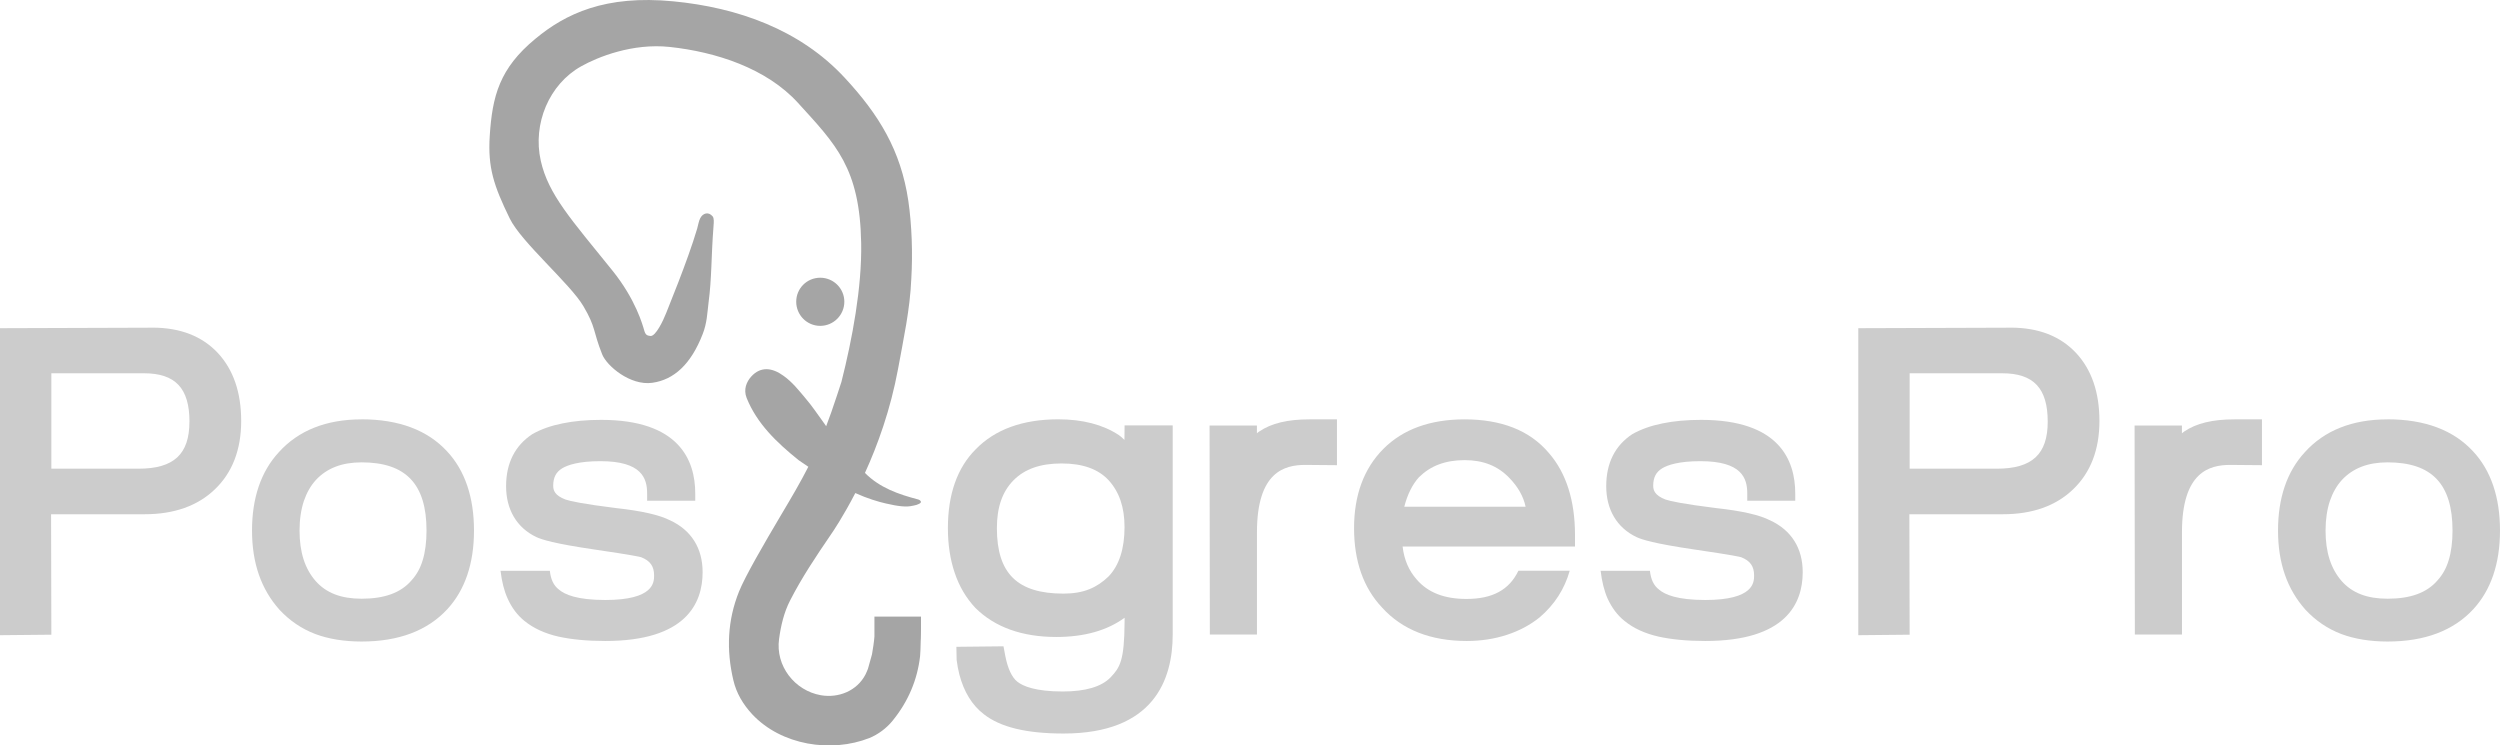 <svg width="275" height="82" viewBox="0 0 275 82" fill="none" xmlns="http://www.w3.org/2000/svg">
<path fill-rule="evenodd" clip-rule="evenodd" d="M0 36.101L16.791 36.045V36.041C19.815 36.041 22.229 36.977 23.962 38.826C25.664 40.66 26.53 43.154 26.53 46.311C26.53 49.467 25.554 51.992 23.636 53.825C21.748 55.644 19.149 56.566 15.929 56.566H5.619L5.649 69.817L0 69.872V36.101ZM15.243 51.556C19.119 51.556 20.837 49.963 20.837 46.386H20.842C20.842 42.709 19.294 41.06 15.829 41.06H5.649V51.556H15.243Z" fill="black" fill-opacity="0.2"/>
<path fill-rule="evenodd" clip-rule="evenodd" d="M30.662 49.752C32.82 47.353 35.885 46.13 39.776 46.13V46.125C43.867 46.125 47.032 47.318 49.175 49.647C51.148 51.751 52.14 54.717 52.14 58.354C52.14 61.991 51.143 64.912 49.2 67.016C47.017 69.376 43.852 70.568 39.776 70.568C37.858 70.568 36.14 70.287 34.693 69.746C33.201 69.18 31.869 68.284 30.747 67.076C28.729 64.822 27.722 61.941 27.722 58.359C27.722 54.777 28.704 51.881 30.662 49.752ZM33.431 55.093C33.12 56.029 32.95 57.122 32.95 58.359V58.364C32.95 60.734 33.531 62.552 34.723 63.915C35.885 65.233 37.532 65.859 39.776 65.859C42.3 65.859 44.092 65.202 45.254 63.855C45.825 63.229 46.221 62.522 46.491 61.641C46.776 60.719 46.917 59.606 46.917 58.359C46.917 53.244 44.643 50.859 39.776 50.859C37.607 50.859 35.96 51.501 34.753 52.793C34.182 53.419 33.742 54.186 33.431 55.093Z" fill="black" fill-opacity="0.2"/>
<path d="M73.728 57.247C72.566 56.651 70.593 56.195 67.724 55.884C64.073 55.428 62.701 55.118 62.2 54.947C61.008 54.492 60.853 53.925 60.853 53.429C60.853 52.523 61.163 51.927 61.845 51.511C62.441 51.155 63.647 50.729 66.046 50.729C70.603 50.729 71.184 52.618 71.184 54.281V55.078H76.477V54.281C76.477 50.589 74.674 46.185 66.131 46.185C64.544 46.185 63.121 46.316 61.885 46.571C60.608 46.827 59.516 47.212 58.565 47.748C56.647 49.011 55.67 50.945 55.67 53.485C55.67 56.025 56.822 58.044 59.005 59.081C59.601 59.351 60.908 59.792 65.465 60.458C69.636 61.069 70.403 61.255 70.533 61.295C71.524 61.691 71.95 62.287 71.95 63.299C71.95 64.035 71.95 65.999 66.582 65.999C63.472 65.999 62.125 65.403 61.474 64.847C60.893 64.406 60.578 63.71 60.483 62.788H55.059C55.199 63.965 55.455 65.002 55.84 65.839C56.296 66.861 56.932 67.697 57.698 68.309C58.68 69.105 59.927 69.686 61.434 70.027C62.841 70.338 64.569 70.508 66.587 70.508C75.43 70.508 77.288 66.39 77.288 62.938C77.288 60.298 76.041 58.324 73.723 57.242L73.728 57.247Z" fill="black" fill-opacity="0.2"/>
<path d="M188.723 55.884C191.603 56.195 193.576 56.651 194.727 57.247L194.722 57.242C197.051 58.324 198.298 60.298 198.298 62.938C198.298 66.39 196.44 70.508 187.582 70.508C185.578 70.508 183.851 70.338 182.444 70.027C180.936 69.686 179.674 69.105 178.708 68.309C177.927 67.697 177.306 66.861 176.835 65.839C176.465 65.002 176.209 63.965 176.069 62.788H181.492C181.587 63.71 181.903 64.406 182.484 64.847C183.125 65.403 184.487 65.999 187.582 65.999C192.95 65.999 192.95 64.035 192.95 63.299C192.95 62.287 192.524 61.691 191.533 61.295C191.402 61.255 190.651 61.069 186.465 60.458C181.923 59.792 180.601 59.351 180.02 59.081C177.837 58.044 176.685 56.025 176.685 53.485C176.685 50.945 177.646 49.011 179.564 47.748C180.526 47.212 181.607 46.827 182.884 46.571C184.121 46.316 185.553 46.185 187.131 46.185C195.689 46.185 197.477 50.589 197.477 54.281V55.078H192.199V54.281C192.199 52.618 191.618 50.729 187.046 50.729C184.647 50.729 183.44 51.155 182.844 51.511C182.163 51.927 181.853 52.523 181.853 53.429C181.853 53.925 182.023 54.492 183.2 54.947C183.701 55.118 185.073 55.428 188.723 55.884Z" fill="black" fill-opacity="0.2"/>
<path fill-rule="evenodd" clip-rule="evenodd" d="M123.684 48.385C123.429 48.129 123.228 47.974 123.073 47.859C121.325 46.706 119.082 46.125 116.403 46.125C112.487 46.125 109.432 47.247 107.319 49.432C105.291 51.461 104.269 54.386 104.269 58.094C104.269 59.927 104.525 61.57 105.021 63.023C105.516 64.501 106.282 65.794 107.294 66.871C109.422 68.985 112.417 70.067 116.193 70.067C119.272 70.067 121.786 69.356 123.704 67.953V68.464C123.674 72.697 123.193 73.418 122.172 74.501C121.18 75.538 119.402 76.064 116.904 76.064C113.909 76.064 112.532 75.483 111.906 74.987C111.31 74.516 110.854 73.539 110.584 72.161L110.384 71.094L105.201 71.149L105.231 72.597C105.301 73.153 105.401 73.689 105.531 74.2C106.027 76.089 106.923 77.567 108.215 78.558C110.033 79.991 112.898 80.688 116.989 80.688C126.924 80.688 128.997 74.766 128.997 69.796V46.791H123.704L123.689 48.38L123.684 48.385ZM119.808 64.817C119.012 65.142 118.05 65.298 116.984 65.298C111.916 65.298 109.658 63.083 109.658 58.099C109.658 55.799 110.254 54.081 111.49 52.828C112.712 51.591 114.445 50.98 116.768 50.98C119.092 50.98 120.8 51.591 121.951 52.828C123.113 54.106 123.699 55.784 123.699 57.983C123.699 60.368 123.103 62.202 121.941 63.409C121.315 64.02 120.609 64.501 119.813 64.817H119.808Z" fill="black" fill-opacity="0.2"/>
<path d="M138.261 47.663C138.331 47.593 138.416 47.533 138.517 47.463C139.854 46.556 141.641 46.13 144.025 46.13H147.065V51.17C147.065 51.17 144.185 51.14 143.574 51.14C141.291 51.14 138.266 51.907 138.266 58.539V69.802H133.083L133.053 46.812H138.261V47.663Z" fill="black" fill-opacity="0.2"/>
<path fill-rule="evenodd" clip-rule="evenodd" d="M167.02 62.788C166.014 64.892 164.166 65.884 161.311 65.884C158.883 65.884 157.08 65.188 155.833 63.74C154.967 62.758 154.456 61.566 154.286 60.118H173.25V58.855C173.25 55.093 172.298 52.052 170.395 49.853C169.329 48.59 167.997 47.638 166.419 47.027C164.887 46.431 163.114 46.13 161.111 46.13C157.32 46.13 154.311 47.222 152.167 49.382C150.024 51.541 148.947 54.467 148.947 58.099C148.947 61.731 149.984 64.671 152.027 66.831C154.241 69.275 157.38 70.508 161.341 70.508C162.904 70.508 164.381 70.282 165.728 69.842C167.09 69.401 168.297 68.764 169.364 67.908C171.011 66.5 172.103 64.782 172.669 62.783H167.02V62.788ZM156.103 52.478C156.744 51.852 157.465 51.386 158.277 51.085C159.098 50.774 160.049 50.614 161.116 50.614C163.159 50.614 164.767 51.255 166.029 52.573C166.98 53.555 167.576 54.602 167.816 55.739H154.471C154.826 54.361 155.377 53.269 156.103 52.473V52.478Z" fill="black" fill-opacity="0.2"/>
<path fill-rule="evenodd" clip-rule="evenodd" d="M204.412 36.101L221.203 36.045L221.198 36.041C224.223 36.041 226.636 36.977 228.369 38.826C230.071 40.66 230.938 43.154 230.938 46.311C230.938 49.467 229.961 51.992 228.043 53.825C226.156 55.644 223.557 56.566 220.337 56.566H210.031L210.061 69.817L204.412 69.872V36.101ZM219.656 51.556C223.532 51.556 225.249 49.963 225.249 46.386C225.249 42.709 223.702 41.06 220.236 41.06H210.061V51.556H219.656Z" fill="black" fill-opacity="0.2"/>
<path fill-rule="evenodd" clip-rule="evenodd" d="M262.636 46.13C258.745 46.13 255.68 47.353 253.522 49.752C251.564 51.881 250.583 54.777 250.583 58.359C250.583 61.941 251.589 64.822 253.607 67.076C254.729 68.284 256.061 69.18 257.553 69.746C259.001 70.287 260.718 70.568 262.636 70.568C266.712 70.568 269.877 69.376 272.06 67.016C274.003 64.912 275 61.991 275 58.354C275 54.717 274.008 51.751 272.035 49.647C269.892 47.318 266.727 46.125 262.636 46.125V46.13ZM255.811 58.359C255.811 57.122 255.981 56.029 256.291 55.093C256.602 54.186 257.043 53.419 257.613 52.793C258.82 51.501 260.468 50.859 262.636 50.859C267.504 50.859 269.777 53.244 269.777 58.359C269.777 59.606 269.637 60.719 269.351 61.641C269.081 62.522 268.685 63.229 268.114 63.855C266.953 65.202 265.16 65.859 262.636 65.859C260.393 65.859 258.745 65.233 257.583 63.915C256.392 62.552 255.811 60.734 255.811 58.364V58.359Z" fill="black" fill-opacity="0.2"/>
<path d="M240.139 47.563C240.182 47.531 240.224 47.498 240.267 47.463C241.604 46.556 243.392 46.13 245.775 46.13H248.815V51.17C248.815 51.17 245.936 51.14 245.325 51.14C243.041 51.14 240.017 51.907 240.017 58.539V69.802H234.834L234.804 46.812H240.012V47.663C240.054 47.628 240.097 47.596 240.139 47.563Z" fill="black" fill-opacity="0.2"/>
<path d="M101.31 69.075V67.828H96.187V70.027C96.172 70.368 95.987 71.69 95.917 71.986C95.761 72.552 95.576 73.208 95.476 73.564C95.391 73.779 95.306 73.99 95.206 74.19C94.284 75.979 92.266 76.815 90.293 76.475C87.399 75.964 85.295 73.238 85.696 70.298C85.896 68.82 86.237 67.357 86.918 66.039C88.195 63.539 89.772 61.185 91.345 58.88C91.655 58.439 92.762 56.791 94.084 54.236C95.431 54.847 96.613 55.188 97.404 55.373C98.851 55.714 99.733 55.799 100.413 55.629C100.499 55.614 101.14 55.514 101.295 55.258C101.35 55.173 101.195 54.988 101.024 54.948C98.866 54.382 96.778 53.67 95.145 52.022C96.538 48.971 97.955 45.063 98.781 40.605C99.377 37.323 100.103 34.057 100.243 30.665C100.413 27.87 100.298 24.729 99.918 22.104C99.097 16.538 96.668 12.59 92.907 8.542C88.01 3.257 81.139 0.827 74.068 0.146C66.572 -0.581 62.215 1.508 58.895 4.264C54.934 7.53 54.153 10.581 53.872 14.944C53.647 18.436 54.313 20.425 56.071 24.032C57.348 26.647 62.671 31.161 64.163 33.661C65.58 36.061 65.2 36.361 66.236 38.971C66.747 40.264 69.346 42.448 71.745 42.108C74.113 41.782 76.001 40.089 77.293 36.752C77.774 35.545 77.804 34.382 77.934 33.345C78.305 30.56 78.22 28.291 78.49 24.839C78.52 24.468 78.56 24.002 78.39 23.802C77.919 23.236 77.298 23.461 77.028 24.002C76.843 24.358 76.802 24.769 76.687 25.154C75.611 28.807 73.382 34.117 73.282 34.428C72.942 35.294 72.12 37.013 71.549 36.958C71.249 36.912 71.024 36.912 70.868 36.361C70.698 35.765 69.932 32.94 67.363 29.758C62.821 24.122 60.322 21.407 59.486 17.69C58.565 13.602 60.422 9.253 63.928 7.295C65.746 6.273 69.576 4.724 73.678 5.165C78.715 5.706 84.309 7.495 87.789 11.327C91.936 15.886 94.59 18.471 94.73 26.763C94.815 31.632 93.748 37.298 92.556 42.012C92.416 42.468 92.256 42.949 92.086 43.445C91.66 44.753 91.264 45.875 90.879 46.882C90.764 46.727 90.569 46.441 90.508 46.356C89.867 45.474 89.317 44.653 88.676 43.901C87.909 42.979 87.143 42.012 86.177 41.331C84.985 40.464 83.693 40.254 82.641 41.416C82.115 41.997 81.76 42.834 82.131 43.776C83.267 46.601 85.436 48.675 87.849 50.619C87.98 50.719 88.415 51.005 88.916 51.346C88.065 53.019 87.113 54.642 85.836 56.786C84.034 59.827 81.96 63.404 81.294 65.067C80.017 68.234 79.887 71.5 80.668 74.821C81.009 76.269 81.735 77.477 82.742 78.569C85.961 82.005 91.455 82.827 95.631 81.184C96.583 80.798 97.534 80.092 98.185 79.28C99.918 77.151 100.909 74.776 101.21 72.181C101.24 71.911 101.265 71.159 101.28 70.508C101.295 70.378 101.295 70.283 101.295 70.207C101.31 69.922 101.31 69.085 101.31 69.085V69.075ZM92.877 33.19C92.877 34.653 91.685 35.845 90.223 35.845C88.761 35.845 87.584 34.653 87.584 33.19C87.584 31.727 88.761 30.55 90.223 30.55C91.685 30.55 92.877 31.727 92.877 33.19Z" fill="#1E1E1E" fill-opacity="0.4"/>
</svg>
